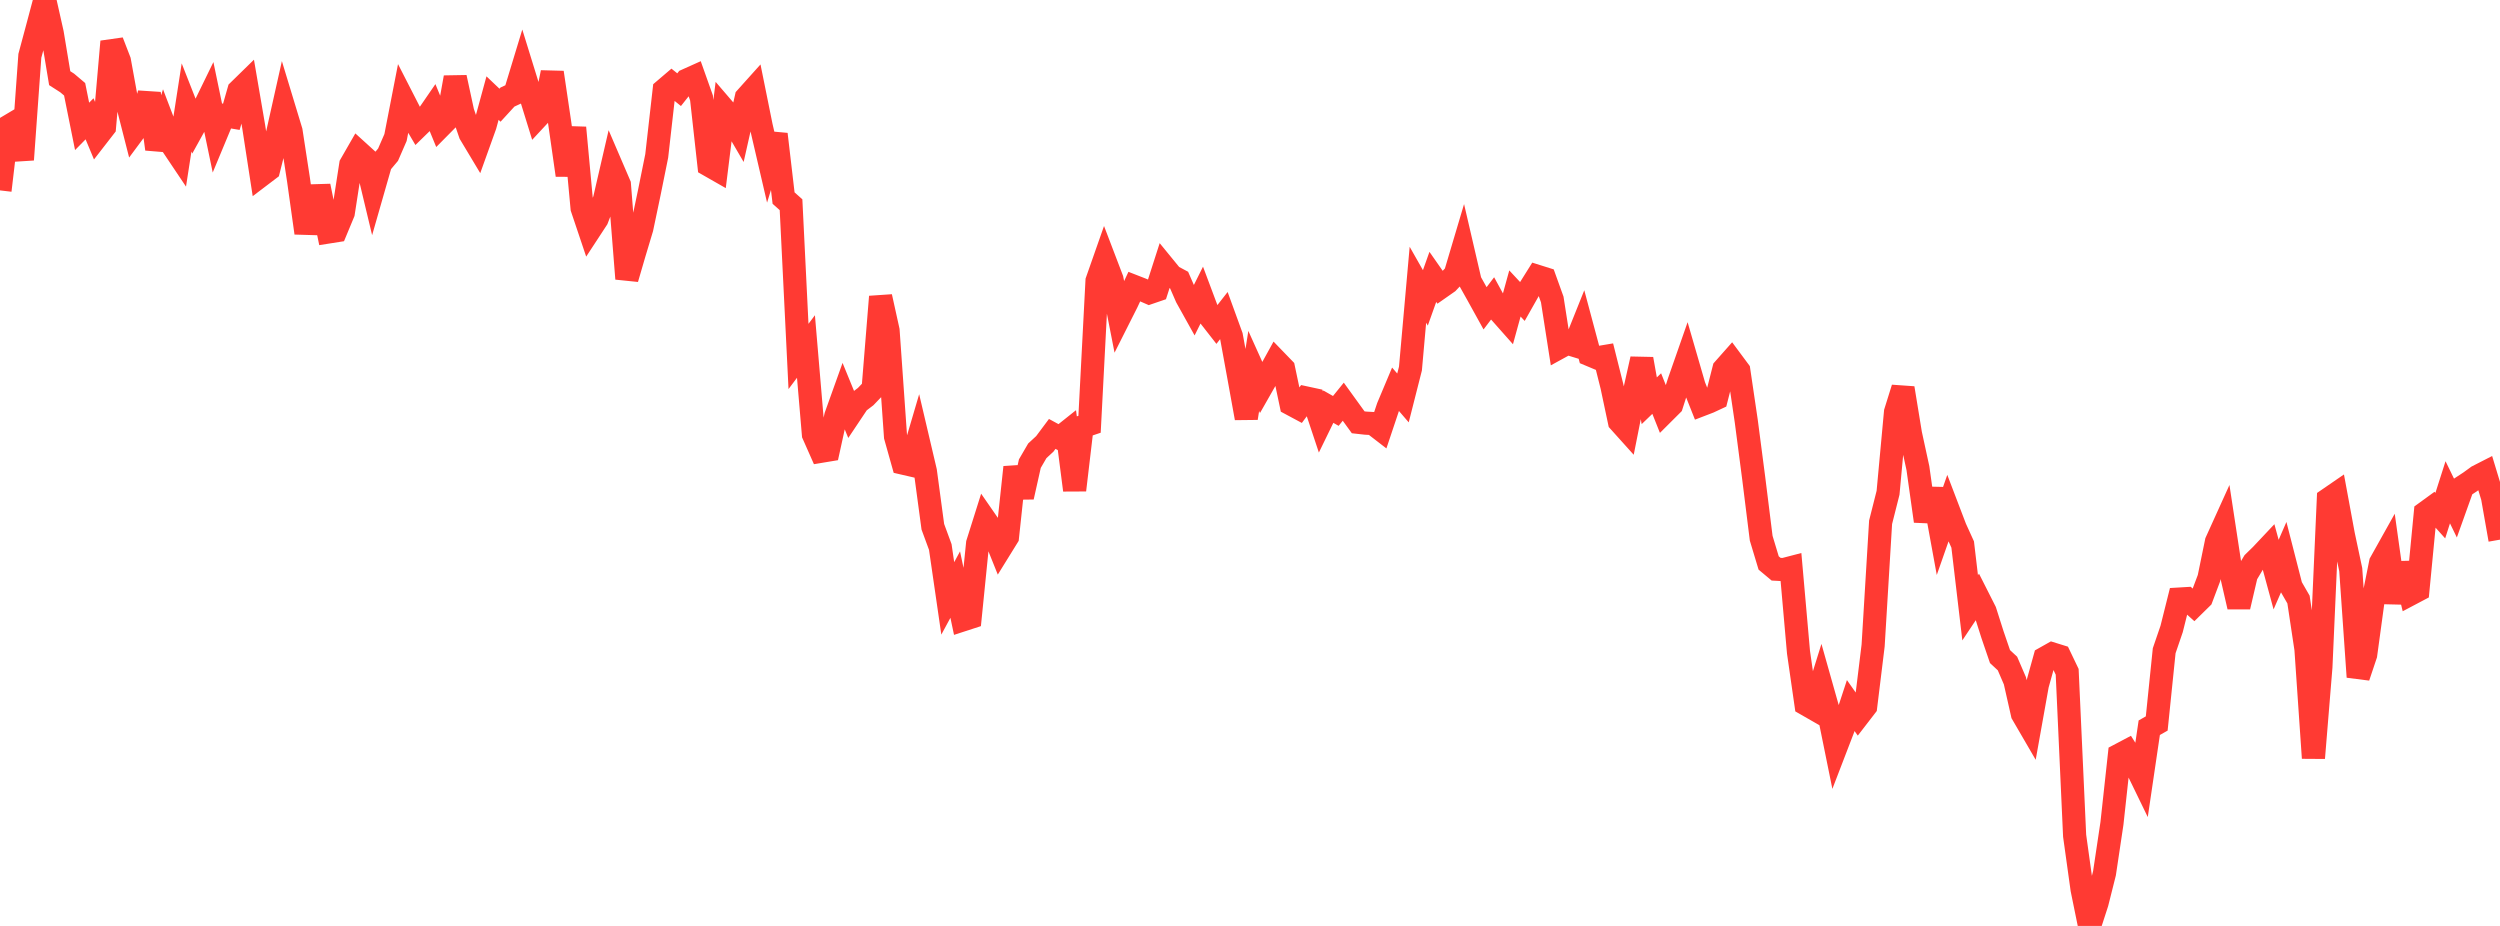 <?xml version="1.0" standalone="no"?>
<!DOCTYPE svg PUBLIC "-//W3C//DTD SVG 1.1//EN" "http://www.w3.org/Graphics/SVG/1.1/DTD/svg11.dtd">

<svg width="135" height="50" viewBox="0 0 135 50" preserveAspectRatio="none" 
  xmlns="http://www.w3.org/2000/svg"
  xmlns:xlink="http://www.w3.org/1999/xlink">


<polyline points="0.0, 10.281 0.403, 6.854 0.806, 6.614 1.209, 8.623 1.612, 3.015 2.015, 1.514 2.418, 0.0 2.821, 1.796 3.224, 4.221 3.627, 4.48 4.03, 4.821 4.433, 6.825 4.836, 6.415 5.239, 7.38 5.642, 6.861 6.045, 2.246 6.448, 3.289 6.851, 5.501 7.254, 7.08 7.657, 6.537 8.06, 5.046 8.463, 8.049 8.866, 6.741 9.269, 7.798 9.672, 8.399 10.075, 5.801 10.478, 6.826 10.881, 6.097 11.284, 5.27 11.687, 7.208 12.09, 6.239 12.493, 6.307 12.896, 4.897 13.299, 4.503 13.701, 6.848 14.104, 9.461 14.507, 9.155 14.91, 7.554 15.313, 5.753 15.716, 7.081 16.119, 9.705 16.522, 12.58 16.925, 10.574 17.328, 10.562 17.731, 12.527 18.134, 12.463 18.537, 11.493 18.94, 8.89 19.343, 8.189 19.746, 8.555 20.149, 10.24 20.552, 8.833 20.955, 8.353 21.358, 7.427 21.761, 5.356 22.164, 6.143 22.567, 6.827 22.97, 6.434 23.373, 5.848 23.776, 6.829 24.179, 6.422 24.582, 4.182 24.985, 6.047 25.388, 7.225 25.791, 7.897 26.194, 6.774 26.597, 5.297 27.0, 5.681 27.403, 5.241 27.806, 5.054 28.209, 3.728 28.612, 5.031 29.015, 6.334 29.418, 5.901 29.821, 3.915 30.224, 6.639 30.627, 9.457 31.03, 6.896 31.433, 11.24 31.836, 12.438 32.239, 11.822 32.642, 10.775 33.045, 9.031 33.448, 9.969 33.851, 15.051 34.254, 13.67 34.657, 12.329 35.06, 10.411 35.463, 8.419 35.866, 4.862 36.269, 4.518 36.672, 4.843 37.075, 4.333 37.478, 4.152 37.881, 5.288 38.284, 8.92 38.687, 9.15 39.09, 5.9 39.493, 6.369 39.896, 7.06 40.299, 5.271 40.701, 4.823 41.104, 6.816 41.507, 8.55 41.91, 7.248 42.313, 10.696 42.716, 11.055 43.119, 19.249 43.522, 18.711 43.925, 23.459 44.328, 24.37 44.731, 24.303 45.134, 22.466 45.537, 21.341 45.94, 22.326 46.343, 21.723 46.746, 21.416 47.149, 20.995 47.552, 16.022 47.955, 17.846 48.358, 23.574 48.761, 25.008 49.164, 25.101 49.567, 23.732 49.97, 25.448 50.373, 28.444 50.776, 29.54 51.179, 32.313 51.582, 31.568 51.985, 33.474 52.388, 33.343 52.791, 29.343 53.194, 28.064 53.597, 28.646 54.0, 29.649 54.403, 28.998 54.806, 25.232 55.209, 26.837 55.612, 25.036 56.015, 24.343 56.418, 23.971 56.821, 23.431 57.224, 23.65 57.627, 23.329 58.03, 26.466 58.433, 23.047 58.836, 22.911 59.239, 15.169 59.642, 14.021 60.045, 15.077 60.448, 17.135 60.851, 16.335 61.254, 15.474 61.657, 15.631 62.06, 15.807 62.463, 15.669 62.866, 14.415 63.269, 14.908 63.672, 15.124 64.075, 16.049 64.478, 16.773 64.881, 15.964 65.284, 17.04 65.687, 17.555 66.09, 17.04 66.493, 18.147 66.896, 20.351 67.299, 22.578 67.701, 20.034 68.104, 20.927 68.507, 20.219 68.91, 19.488 69.313, 19.905 69.716, 21.817 70.119, 22.033 70.522, 21.489 70.925, 21.576 71.328, 22.787 71.731, 21.96 72.134, 22.19 72.537, 21.692 72.94, 22.25 73.343, 22.805 73.746, 22.85 74.149, 22.872 74.552, 23.183 74.955, 21.98 75.358, 21.021 75.761, 21.489 76.164, 19.902 76.567, 15.376 76.97, 16.086 77.373, 14.952 77.776, 15.529 78.179, 15.247 78.582, 14.818 78.985, 13.463 79.388, 15.199 79.791, 15.919 80.194, 16.648 80.597, 16.118 81.0, 16.856 81.403, 17.311 81.806, 15.847 82.209, 16.28 82.612, 15.567 83.015, 14.923 83.418, 15.05 83.821, 16.171 84.224, 18.753 84.627, 18.532 85.03, 18.655 85.433, 17.649 85.836, 19.154 86.239, 19.323 86.642, 19.255 87.045, 20.863 87.448, 22.764 87.851, 23.212 88.254, 21.184 88.657, 19.386 89.06, 21.641 89.463, 21.253 89.866, 22.264 90.269, 21.862 90.672, 20.604 91.075, 19.451 91.478, 20.841 91.881, 21.856 92.284, 21.701 92.687, 21.513 93.09, 19.929 93.493, 19.474 93.896, 20.017 94.299, 22.746 94.701, 25.827 95.104, 29.062 95.507, 30.4 95.91, 30.737 96.313, 30.759 96.716, 30.654 97.119, 35.222 97.522, 38.025 97.925, 38.256 98.328, 36.964 98.731, 38.39 99.134, 40.375 99.537, 39.327 99.94, 38.1 100.343, 38.671 100.746, 38.148 101.149, 34.856 101.552, 28.203 101.955, 26.608 102.358, 22.25 102.761, 20.959 103.164, 23.424 103.567, 25.279 103.97, 28.141 104.373, 26.408 104.776, 28.613 105.179, 27.462 105.582, 28.518 105.985, 29.403 106.388, 32.82 106.791, 32.215 107.194, 33.012 107.597, 34.277 108.0, 35.455 108.403, 35.83 108.806, 36.765 109.209, 38.55 109.612, 39.243 110.015, 36.988 110.418, 35.538 110.821, 35.311 111.224, 35.436 111.627, 36.277 112.03, 45.13 112.433, 48.026 112.836, 50.0 113.239, 48.757 113.642, 47.156 114.045, 44.463 114.448, 40.769 114.851, 40.556 115.254, 41.197 115.657, 42.027 116.06, 39.297 116.463, 39.068 116.866, 35.14 117.269, 33.961 117.672, 32.35 118.075, 32.326 118.478, 32.687 118.881, 32.291 119.284, 31.22 119.687, 29.257 120.09, 28.367 120.493, 31.01 120.896, 32.767 121.299, 31.042 121.701, 30.368 122.104, 29.975 122.507, 29.547 122.91, 31.028 123.313, 30.103 123.716, 31.675 124.119, 32.375 124.522, 35.052 124.925, 40.933 125.328, 36.017 125.731, 26.958 126.134, 26.681 126.537, 28.862 126.94, 30.761 127.343, 36.554 127.746, 35.353 128.149, 32.397 128.552, 30.388 128.955, 29.668 129.358, 32.542 129.761, 30.42 130.164, 32.08 130.567, 31.867 130.97, 27.688 131.373, 27.395 131.776, 27.844 132.179, 26.583 132.582, 27.413 132.985, 26.286 133.388, 26.021 133.791, 25.728 134.194, 25.522 134.597, 26.852 135.0, 29.141" fill="none" stroke="#ff3a33" stroke-width="1.25"/>

</svg>
